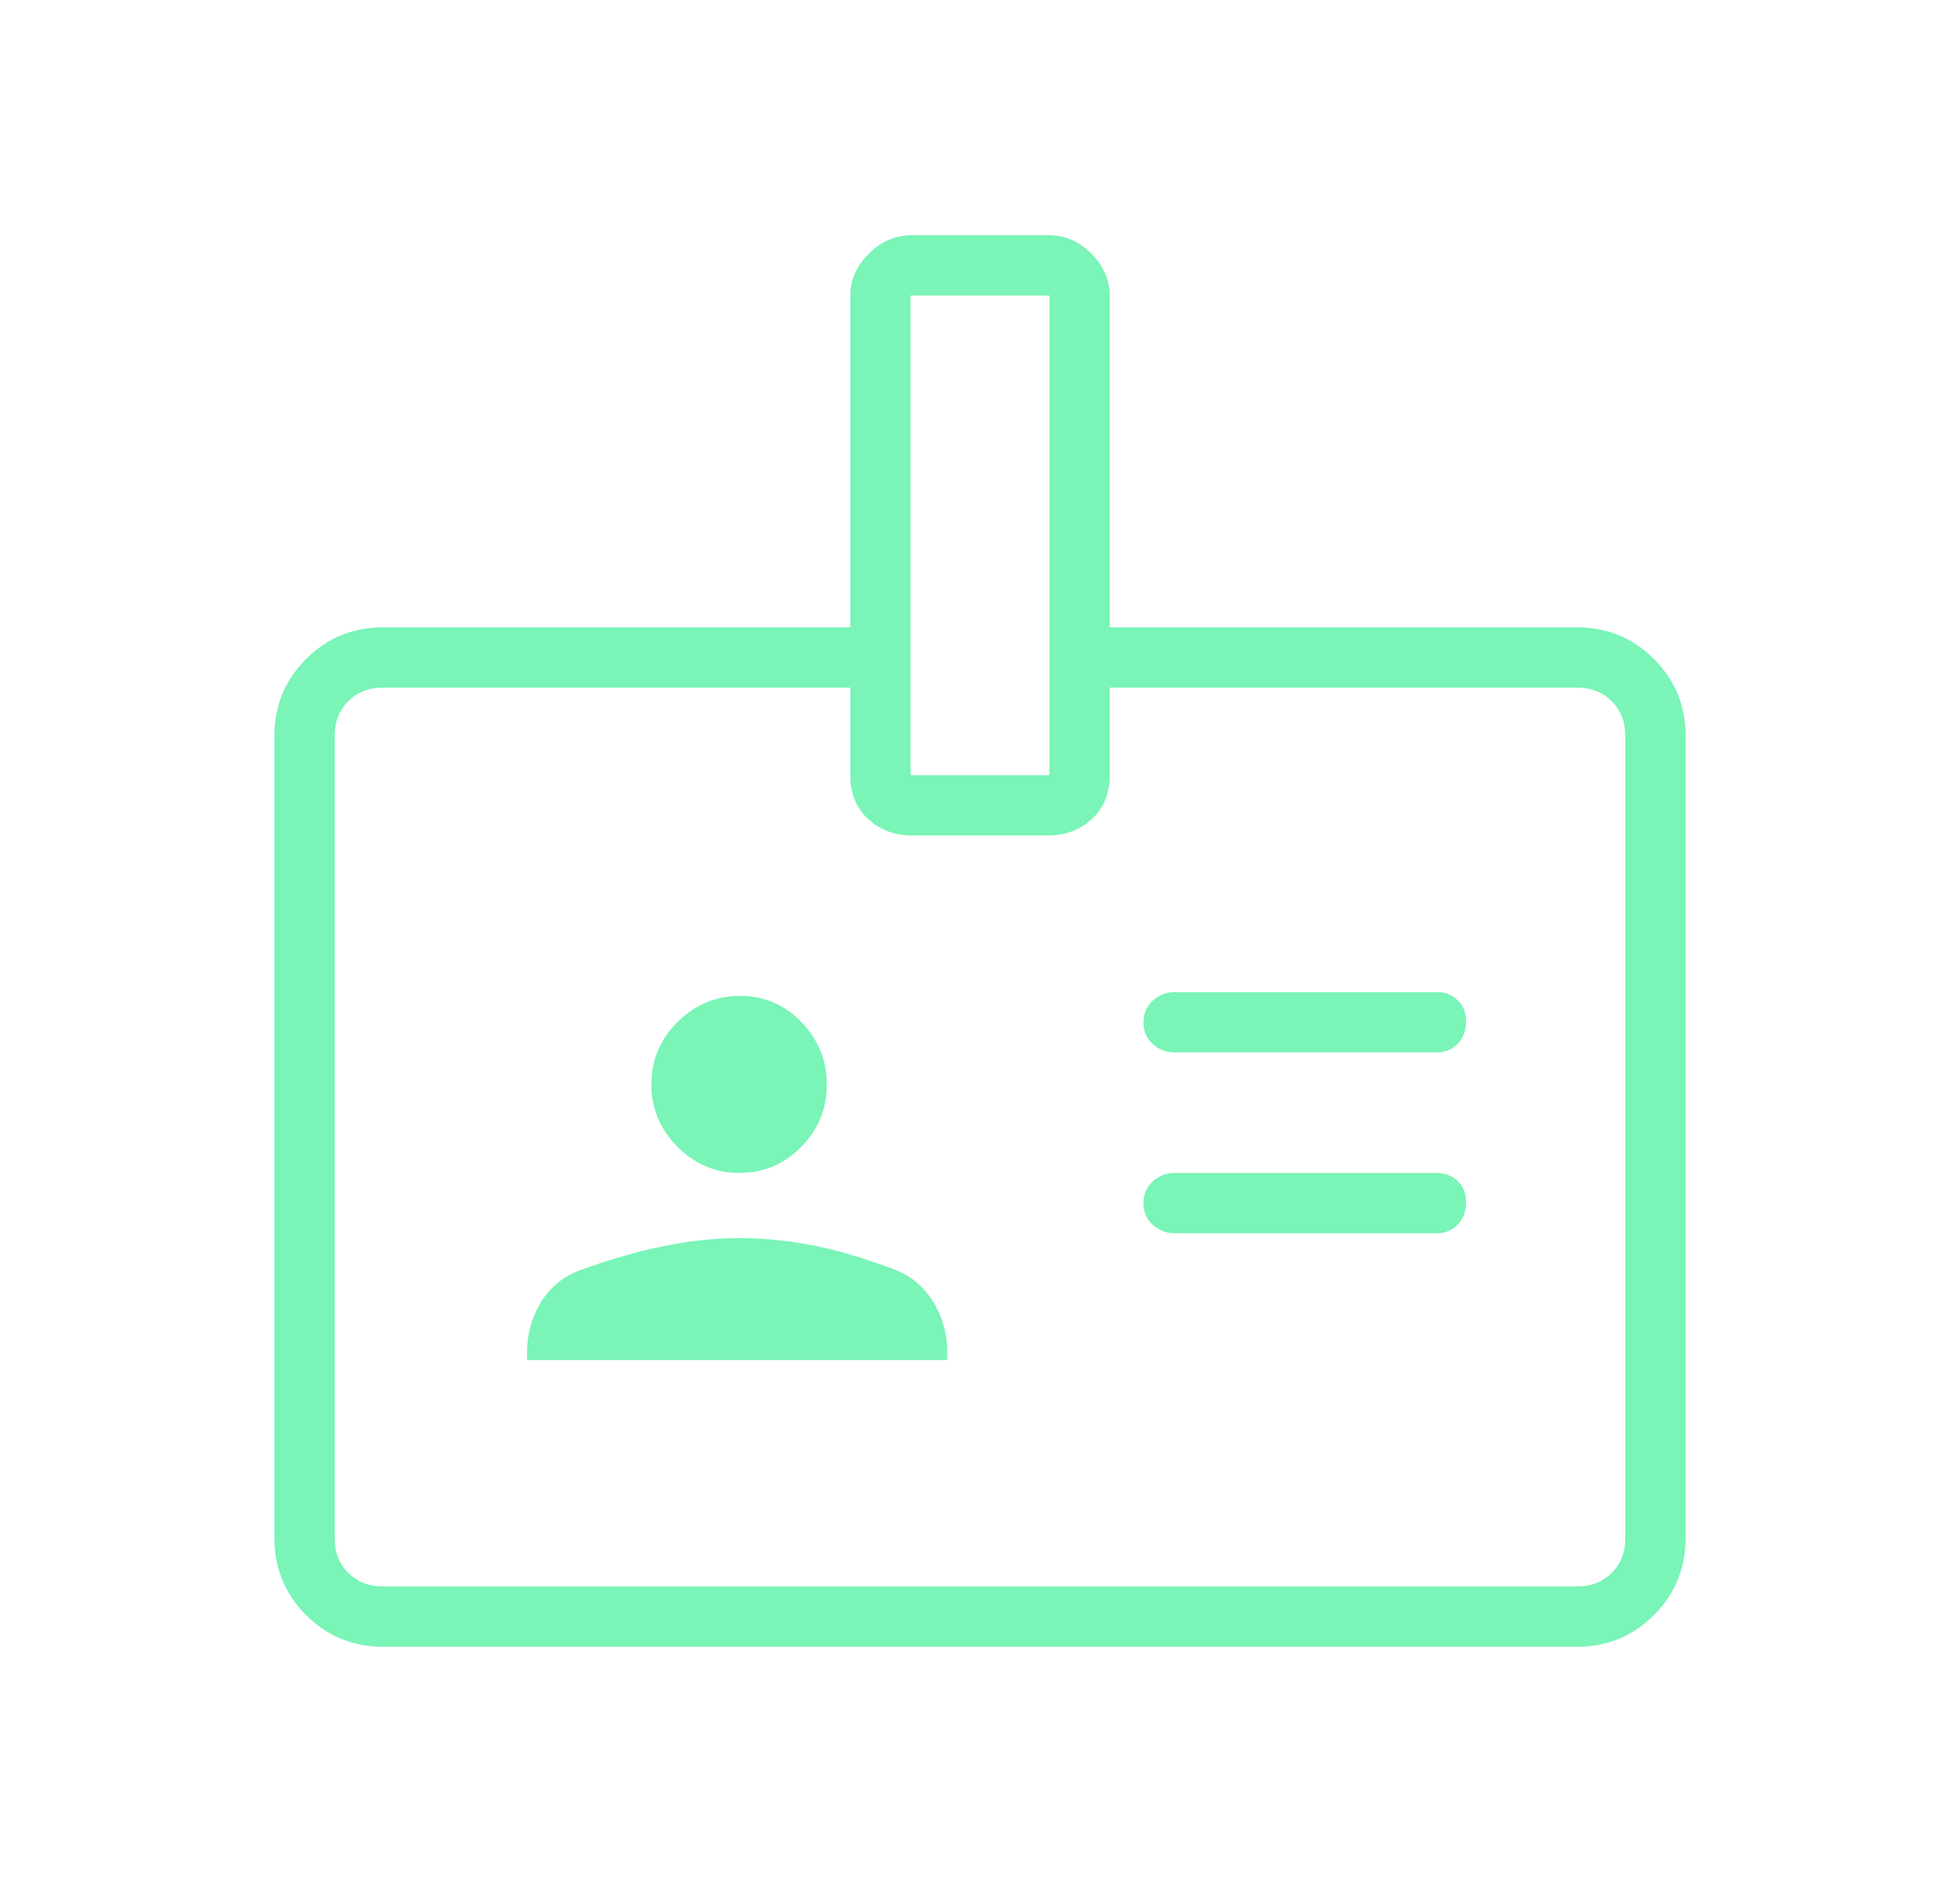 <svg width="25" height="24" viewBox="0 0 25 24" fill="none" xmlns="http://www.w3.org/2000/svg">
<path d="M6.723 17.344H12.083V17.244C12.083 17.014 12.025 16.802 11.909 16.611C11.792 16.419 11.635 16.282 11.437 16.2C11.018 16.042 10.653 15.934 10.34 15.876C10.027 15.818 9.723 15.789 9.427 15.789C9.123 15.789 8.802 15.823 8.463 15.891C8.124 15.96 7.768 16.063 7.394 16.2C7.179 16.282 7.013 16.419 6.897 16.611C6.781 16.802 6.723 17.014 6.723 17.244V17.344ZM14.979 15.727H18.325C18.433 15.727 18.523 15.69 18.594 15.615C18.665 15.54 18.7 15.445 18.7 15.331C18.7 15.222 18.665 15.132 18.594 15.062C18.523 14.993 18.433 14.958 18.325 14.958H14.979C14.874 14.958 14.783 14.994 14.703 15.067C14.624 15.14 14.585 15.232 14.585 15.344C14.585 15.456 14.624 15.547 14.703 15.619C14.783 15.691 14.874 15.727 14.979 15.727ZM9.431 14.958C9.739 14.958 10.001 14.847 10.219 14.626C10.437 14.405 10.546 14.141 10.546 13.833C10.546 13.526 10.439 13.26 10.224 13.036C10.009 12.812 9.748 12.7 9.441 12.7C9.133 12.7 8.868 12.81 8.644 13.031C8.42 13.251 8.308 13.519 8.308 13.834C8.308 14.135 8.418 14.398 8.639 14.622C8.86 14.846 9.124 14.958 9.431 14.958ZM14.979 13.421H18.325C18.433 13.421 18.523 13.384 18.594 13.309C18.665 13.234 18.7 13.139 18.7 13.025C18.7 12.916 18.665 12.827 18.594 12.757C18.523 12.687 18.433 12.652 18.325 12.652H14.979C14.874 12.652 14.783 12.688 14.703 12.761C14.624 12.834 14.585 12.927 14.585 13.038C14.585 13.15 14.624 13.242 14.703 13.313C14.783 13.385 14.874 13.421 14.979 13.421ZM4.885 21C4.5 21 4.173 20.865 3.904 20.596C3.635 20.326 3.5 20 3.5 19.615V9.385C3.5 9 3.635 8.673 3.904 8.404C4.173 8.135 4.5 8 4.885 8H10.846V3.769C10.846 3.57 10.925 3.392 11.082 3.235C11.239 3.078 11.421 3 11.627 3H13.378C13.584 3 13.765 3.078 13.921 3.235C14.076 3.392 14.154 3.57 14.154 3.769V8H20.115C20.5 8 20.826 8.135 21.096 8.404C21.365 8.673 21.5 9 21.5 9.385V19.615C21.5 20 21.365 20.326 21.096 20.596C20.826 20.865 20.5 21 20.115 21H4.885ZM4.885 20.231H20.115C20.295 20.231 20.442 20.173 20.558 20.058C20.673 19.942 20.731 19.795 20.731 19.615V9.385C20.731 9.205 20.673 9.058 20.558 8.942C20.442 8.827 20.295 8.769 20.115 8.769H14.154V9.885C14.154 10.12 14.078 10.308 13.925 10.446C13.772 10.585 13.589 10.654 13.374 10.654H11.626C11.411 10.654 11.228 10.585 11.075 10.446C10.922 10.308 10.846 10.12 10.846 9.885V8.769H4.885C4.705 8.769 4.558 8.827 4.442 8.942C4.327 9.058 4.269 9.205 4.269 9.385V19.615C4.269 19.795 4.327 19.942 4.442 20.058C4.558 20.173 4.705 20.231 4.885 20.231ZM11.615 9.885H13.385V3.769H11.615V9.885Z" fill="#7AF4B7"/>
</svg>
